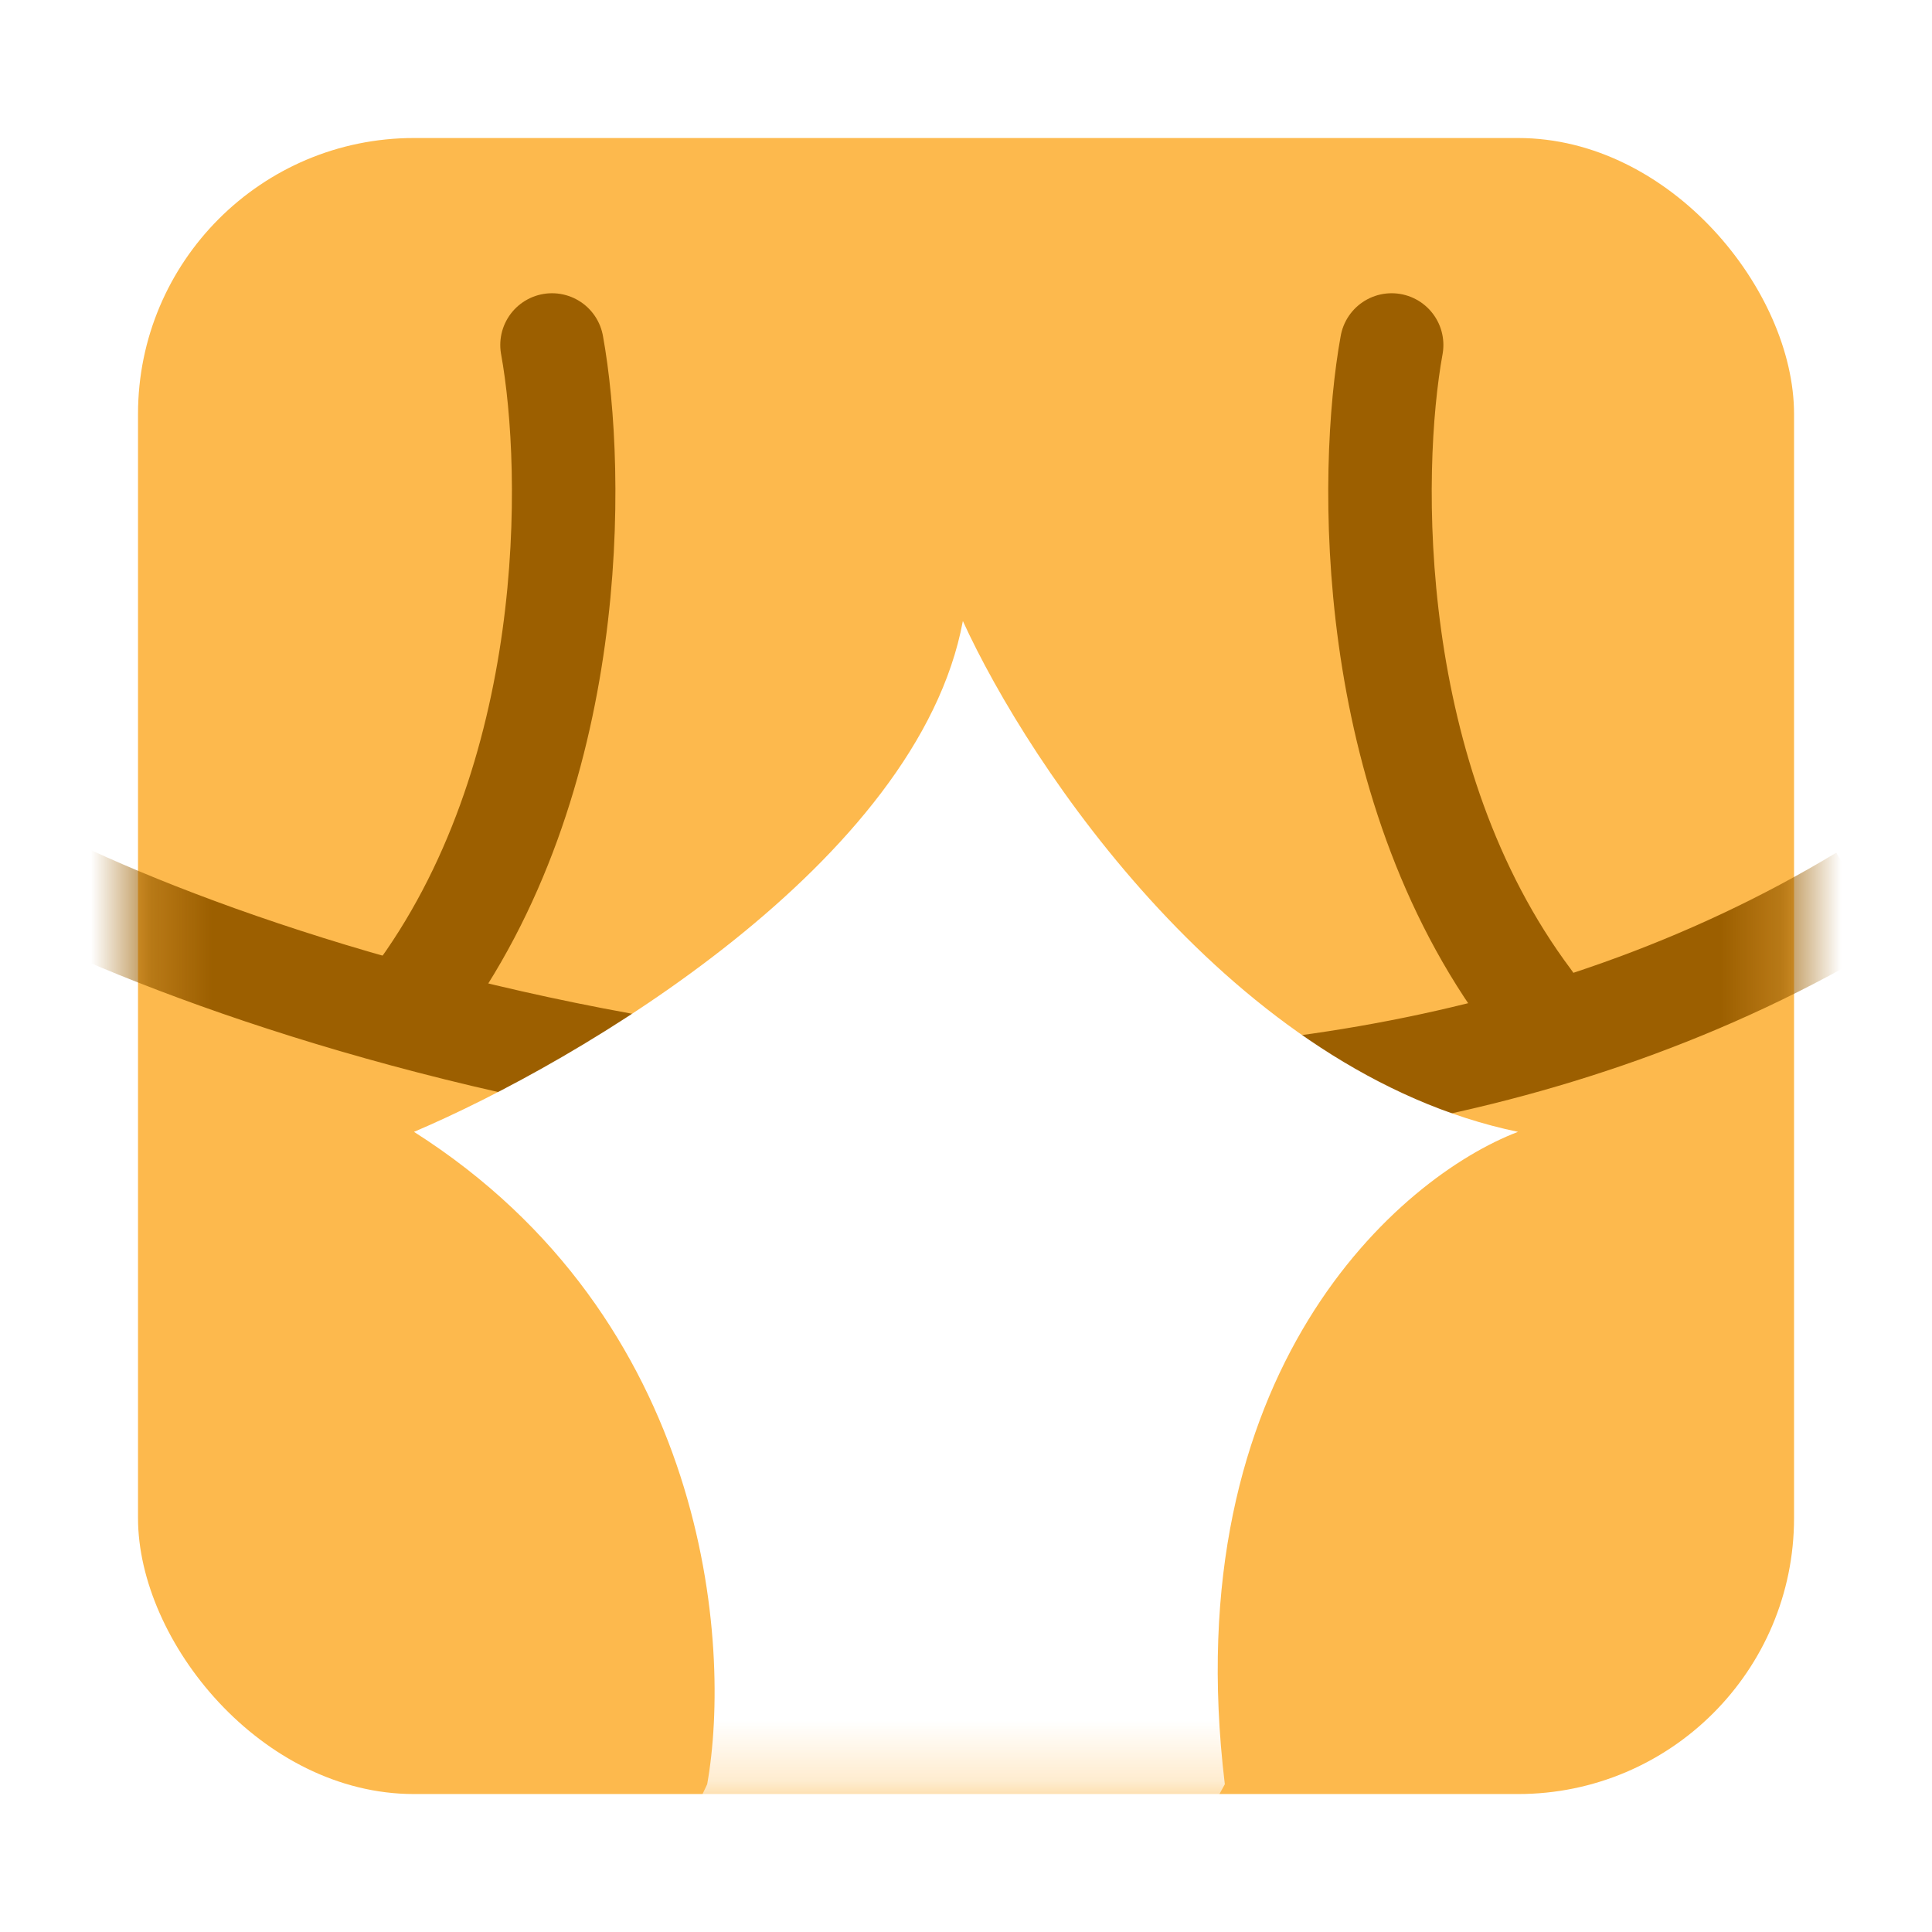 <svg width="32" height="32" viewBox="0 0 32 32" fill="none" xmlns="http://www.w3.org/2000/svg">
<rect width="32" height="32" fill="white"/>
<rect x="2.286" y="2.286" width="27.429" height="27.429" rx="4.571" fill="#FDB94D"/>
<mask id="mask0_564_8441" style="mask-type:alpha" maskUnits="userSpaceOnUse" x="2" y="2" width="28" height="28">
<rect x="2.286" y="2.286" width="27.429" height="27.429" rx="4.571" fill="#D9D9D9"/>
</mask>
<g mask="url(#mask0_564_8441)">
<path d="M1.143 14.857C6.759 17.444 20.564 21.066 30.857 14.857" stroke="#9C5F00" stroke-width="1.714"/>
<path d="M9.143 5.714C9.524 7.81 9.6 12.914 6.857 16.572" stroke="#9C5F00" stroke-width="1.714" stroke-linecap="round"/>
<path d="M23.05 5.714C22.669 7.81 22.593 12.914 25.336 16.572" stroke="#9C5F00" stroke-width="1.714" stroke-linecap="round"/>
<path d="M6.857 18.747C11.733 21.846 12.126 27.242 11.713 29.553L10.989 31.082L18.944 32L20.287 29.553C19.461 22.703 23.18 19.495 25.143 18.747C20.432 17.768 17.05 12.698 15.948 10.286C15.204 14.282 9.578 17.592 6.857 18.747Z" fill="white"/>
</g>
</svg>
